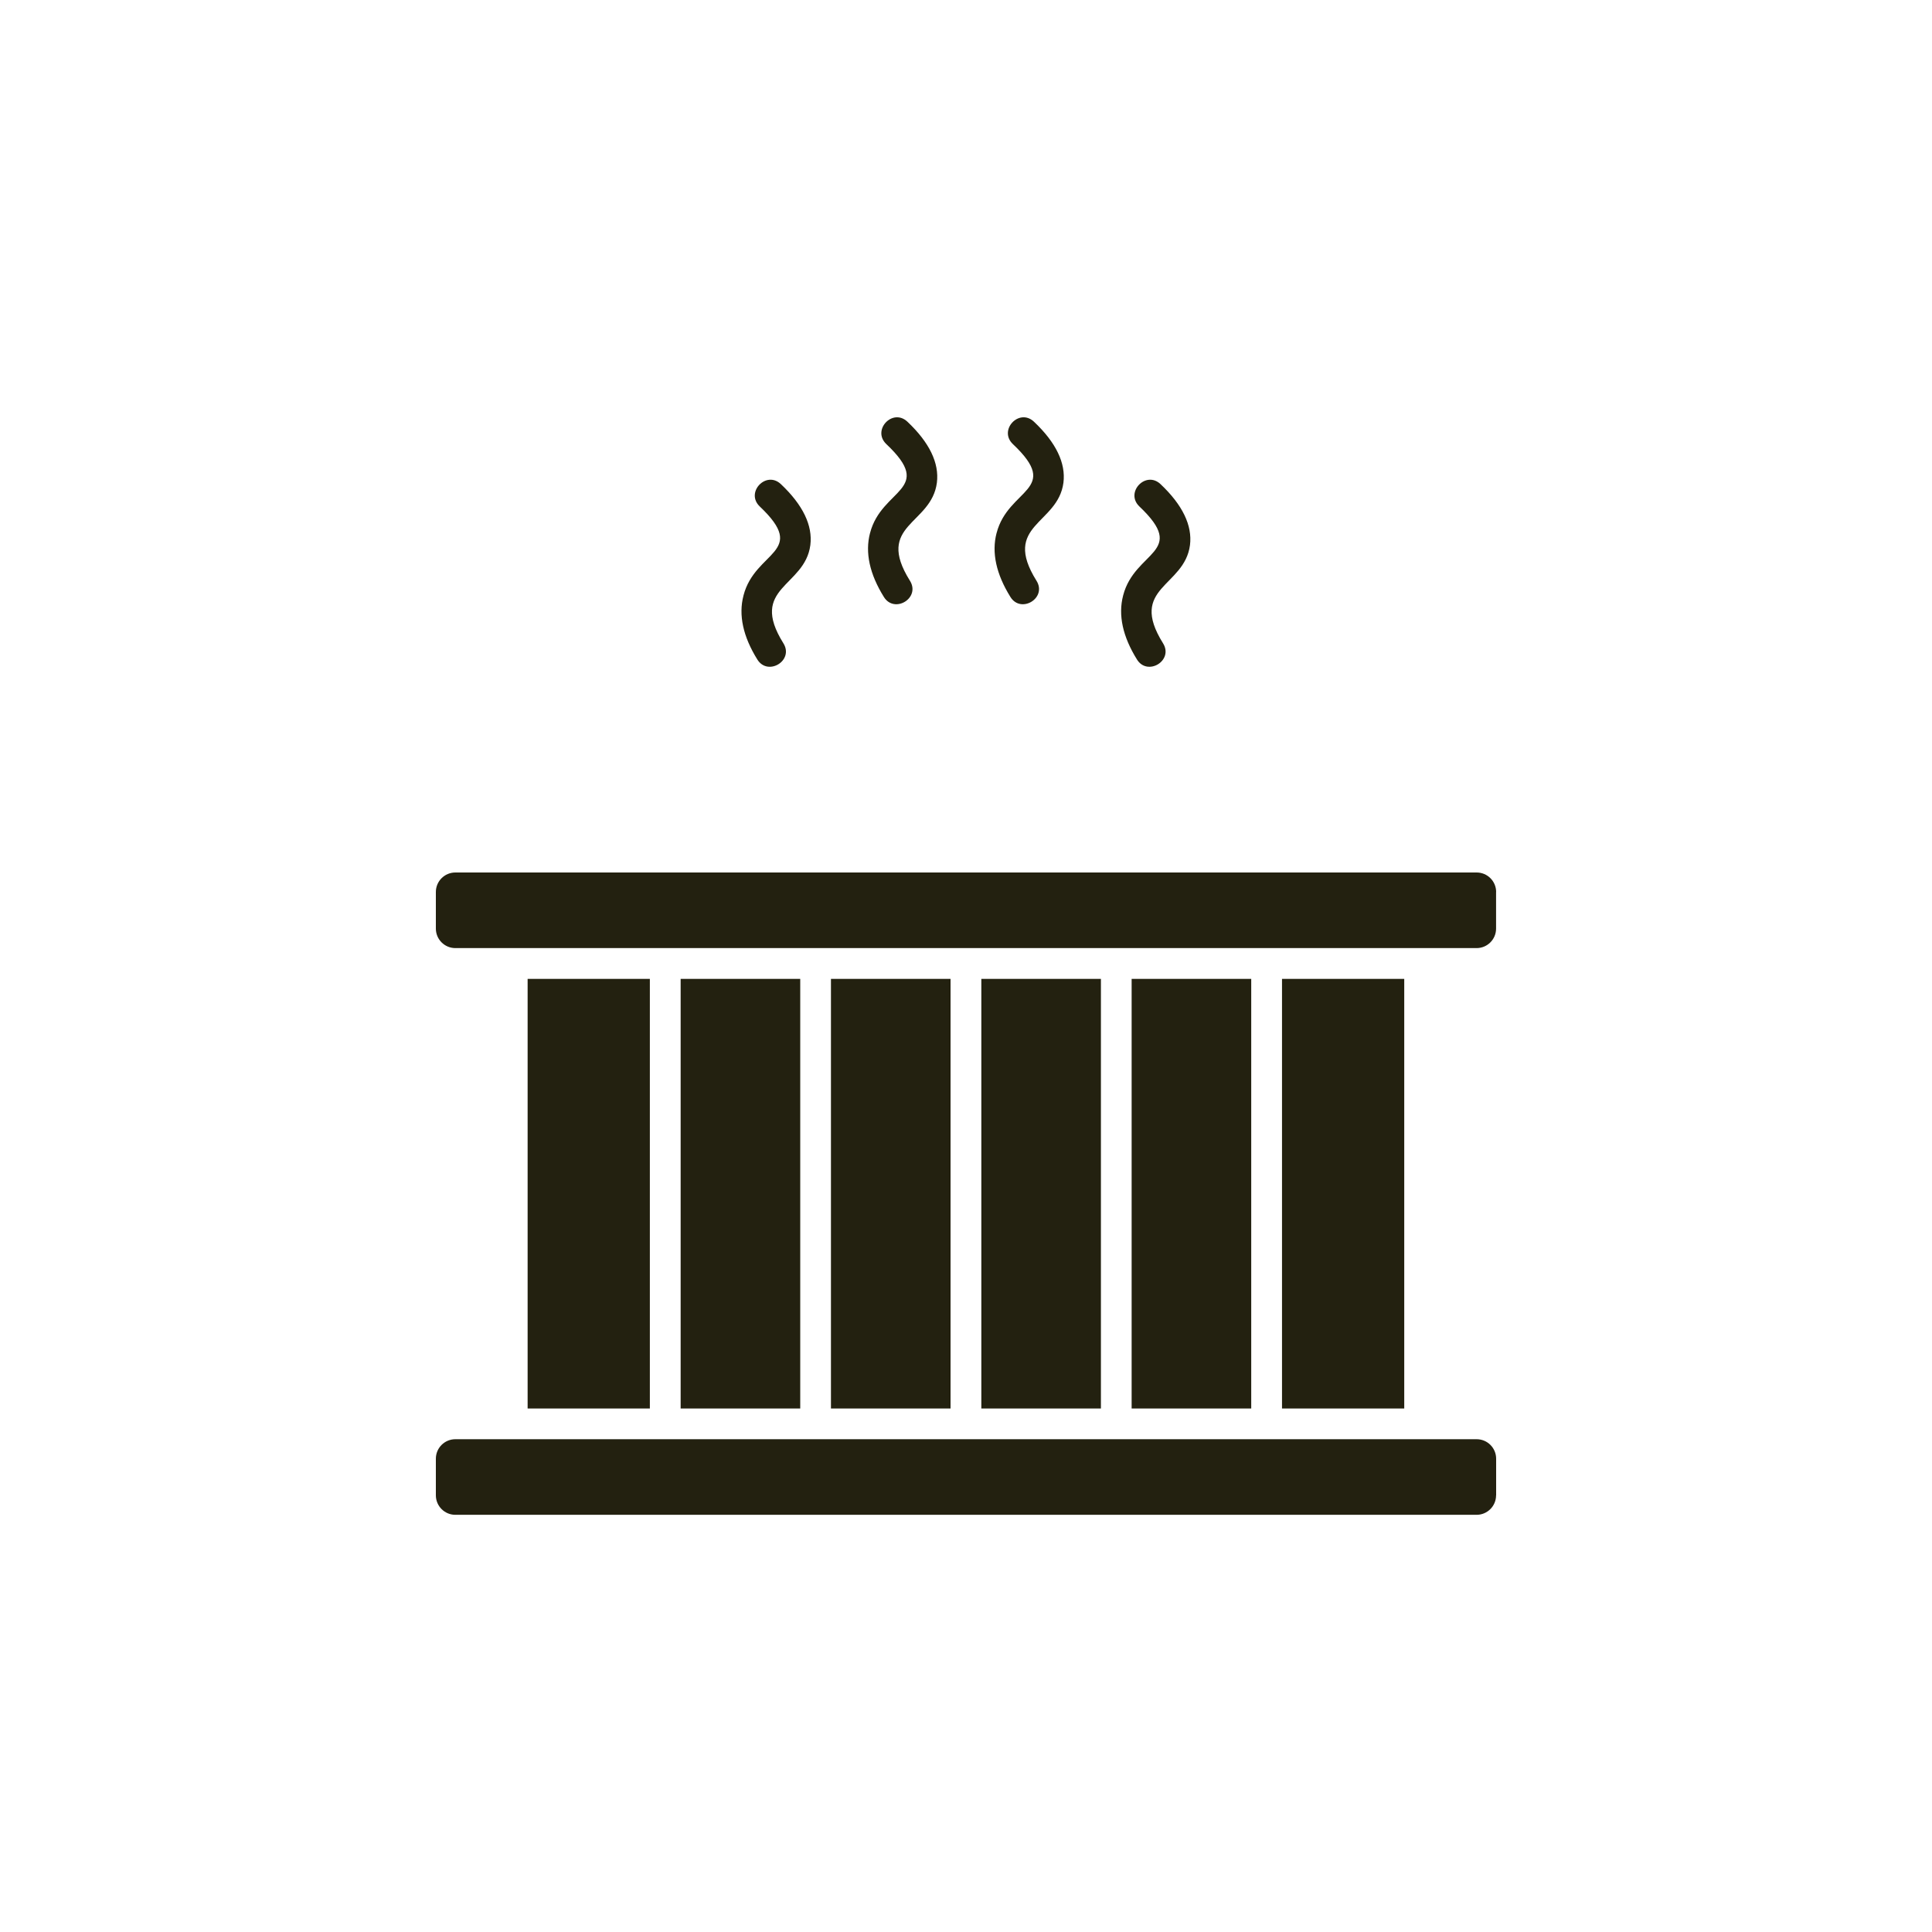 <?xml version="1.0" encoding="UTF-8"?><svg id="Layer_1" xmlns="http://www.w3.org/2000/svg" viewBox="0 0 300 300"><defs><style>.cls-1{fill:#232110;stroke-width:0px;}</style></defs><path class="cls-1" d="m174.4,92.47c-.8,3.04-.06,6.39,2.15,9.94,1.64,2.64,5.73.16,4.04-2.53-5.45-8.73,3.34-8.71,4.19-15.24.38-3.04-1.15-6.23-4.57-9.46-2.29-2.17-5.57,1.29-3.28,3.47,7.61,7.21-.72,6.82-2.53,13.81v.02Zm-19.65-9.71c-.8,3.04-.06,6.39,2.15,9.94,1.64,2.64,5.73.16,4.04-2.53-5.45-8.73,3.34-8.71,4.19-15.22.38-3.04-1.15-6.23-4.57-9.46-2.29-2.18-5.57,1.29-3.28,3.47,7.63,7.21-.72,6.82-2.53,13.81h0Zm-19.65,0c-.8,3.04-.06,6.39,2.15,9.94,1.64,2.64,5.73.16,4.04-2.53-5.48-8.76,3.34-8.66,4.19-15.22.38-3.04-1.15-6.23-4.57-9.46-2.29-2.18-5.57,1.29-3.28,3.47,7.63,7.21-.72,6.82-2.53,13.81h0Zm-19.65,9.71c-.8,3.04-.06,6.39,2.15,9.94,1.64,2.64,5.73.16,4.04-2.53-5.45-8.73,3.34-8.71,4.19-15.24.38-3.04-1.15-6.23-4.57-9.46-2.29-2.17-5.57,1.29-3.28,3.47,7.61,7.21-.72,6.82-2.53,13.81v.02Zm116.87,139.72v-5.68c0-1.67-1.35-3.03-3.03-3.03H70.71c-1.67,0-3.03,1.35-3.03,3.03v5.68c0,1.67,1.35,3.03,3.03,3.03h158.57c1.67,0,3.03-1.35,3.03-3.03h.02Zm0-93.68c0-1.67-1.35-3.03-3.03-3.03H70.71c-1.67,0-3.03,1.35-3.03,3.03v5.68c0,1.67,1.35,3.03,3.03,3.03h158.57c1.67,0,3.03-1.35,3.03-3.03v-5.68h.02Zm-61.37,13.49h-18.57v66.71h18.57v-66.71Zm23.34,0h-18.57v66.71h18.57v-66.71Zm-93.38,0h-18.98v66.71h18.98v-66.71Zm117.14,0h-18.98v66.71h18.98v-66.71Zm-70.45,0h-18.57v66.71h18.57v-66.71Zm-23.34,0h-18.57v66.71h18.57v-66.71Z"/></svg>